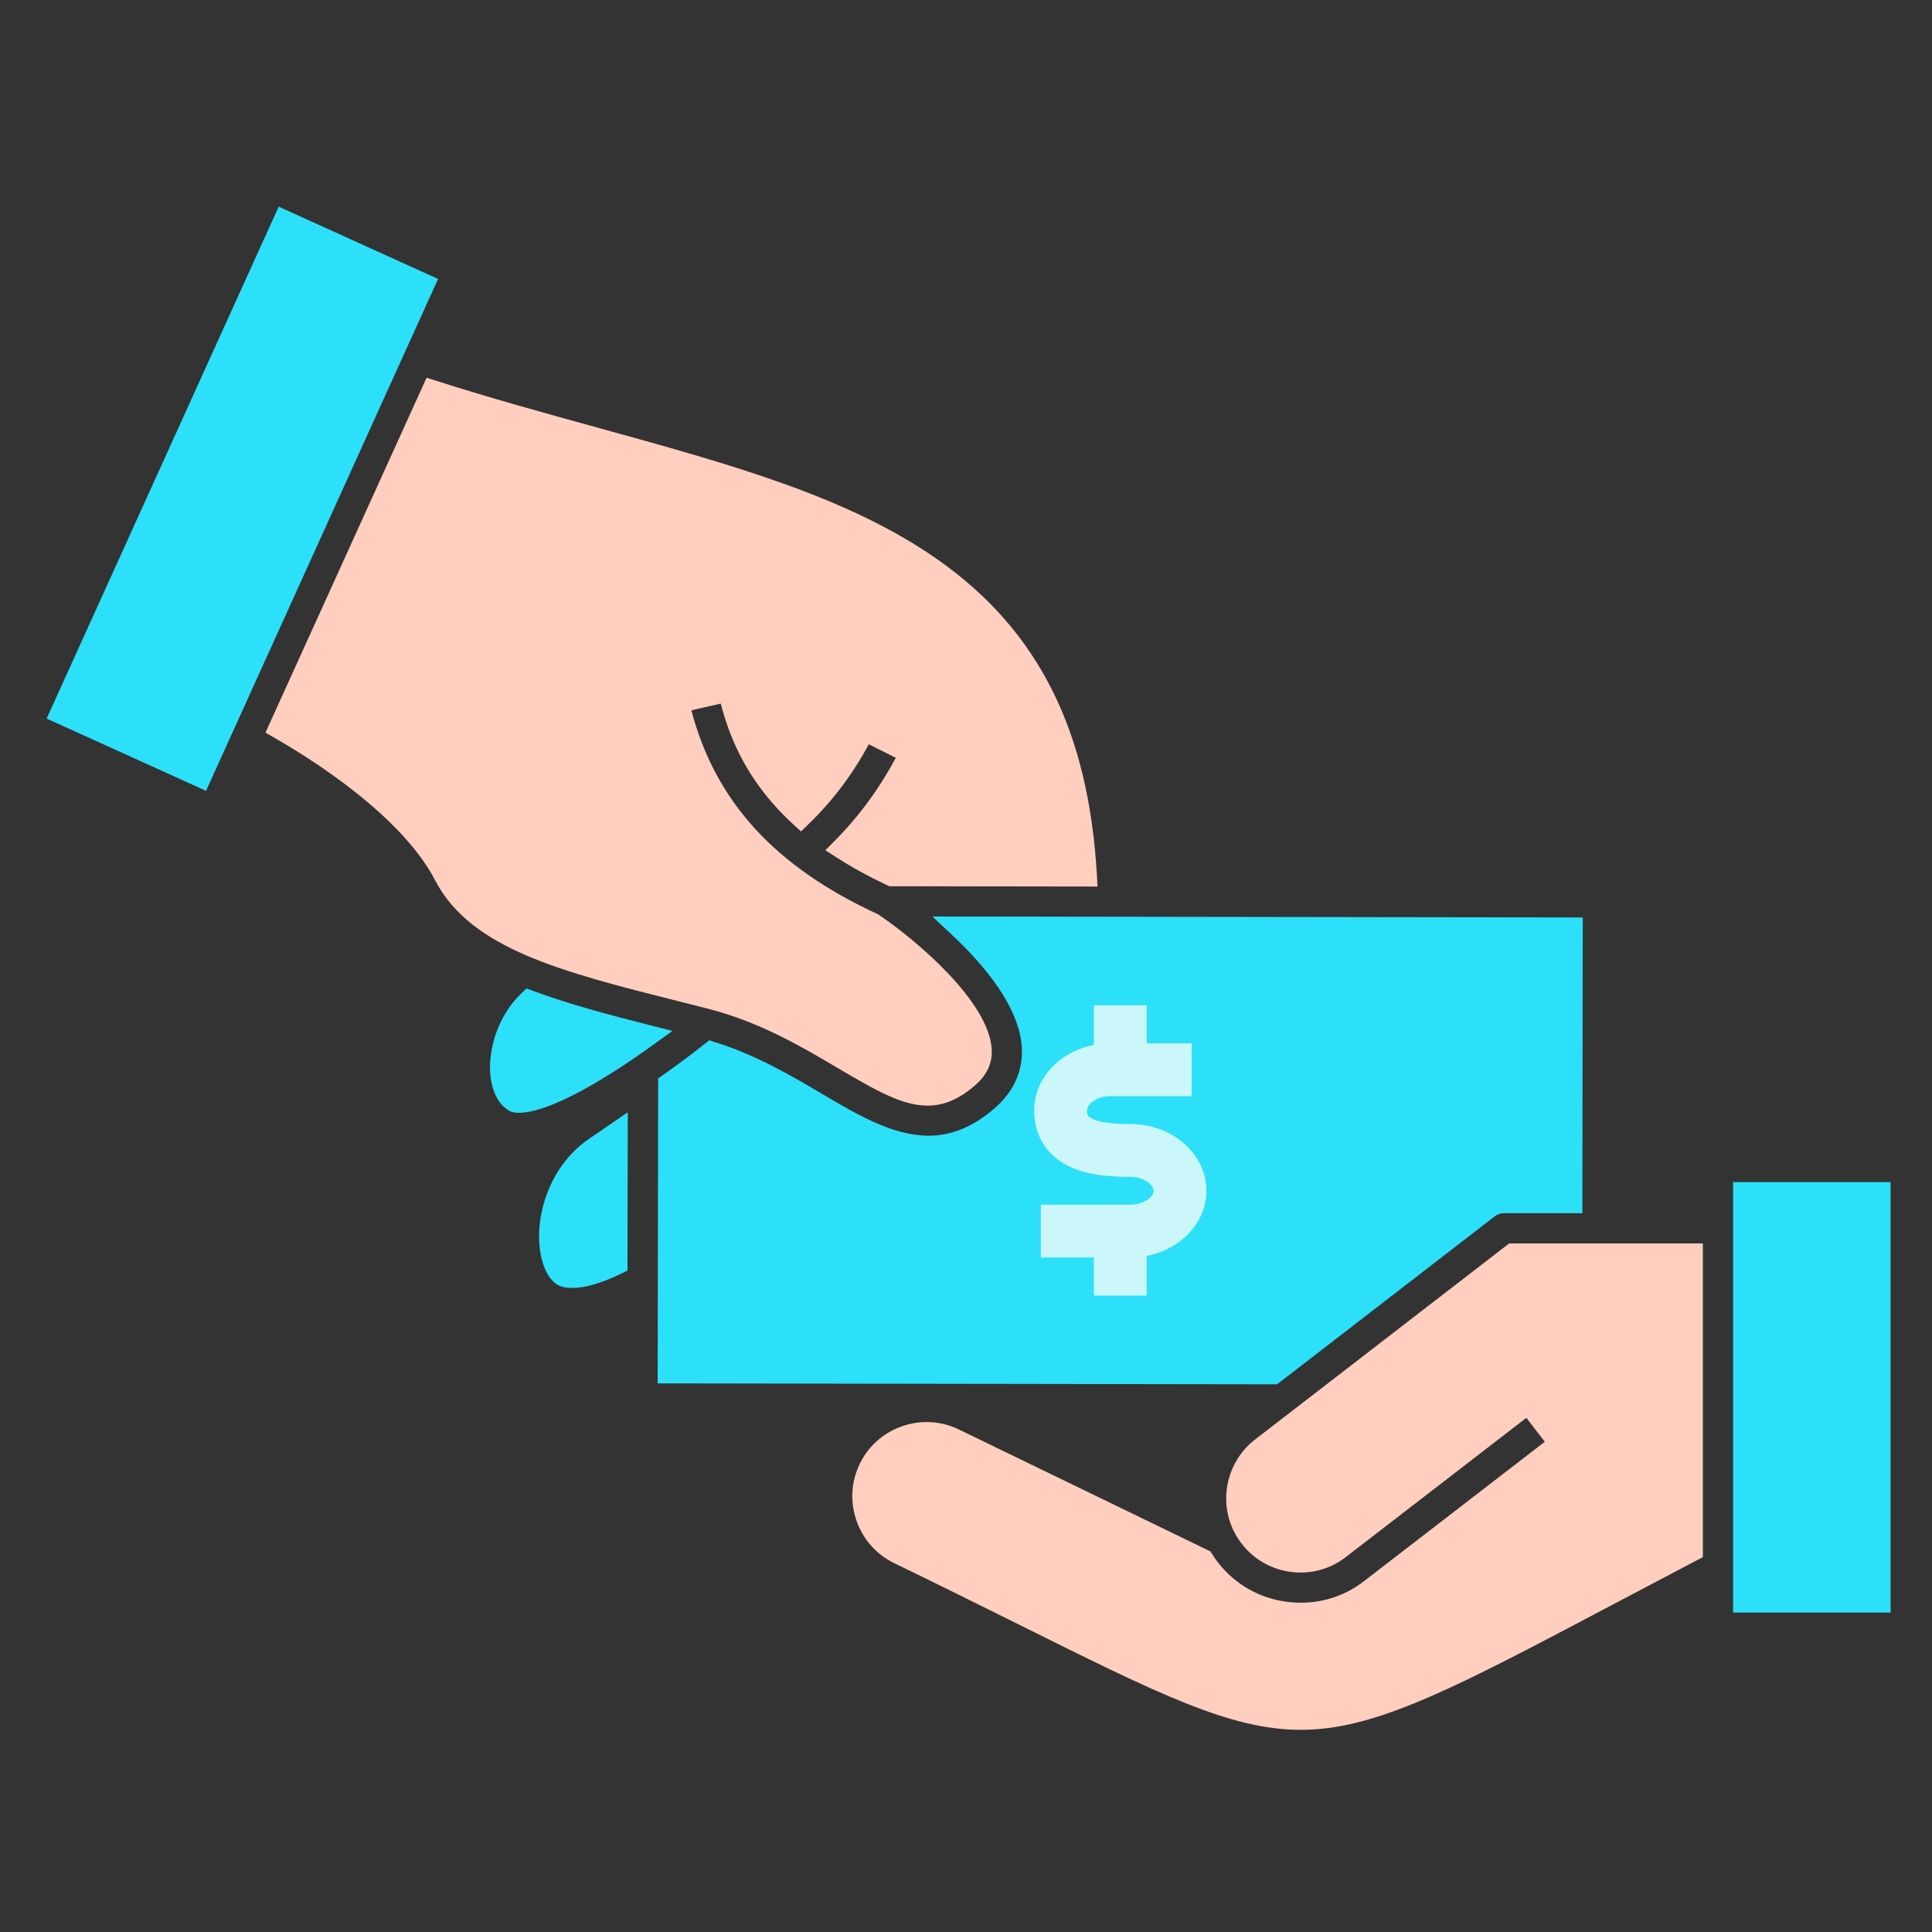 <?xml version="1.0" encoding="UTF-8"?>
<svg xmlns="http://www.w3.org/2000/svg" width="56" height="56" viewBox="0 0 56 56" fill="none">
  <rect x="0" y="0" width="56" height="56" fill="#333333" stroke="none"/>
  <path d="M50.234 34.264H54.8V46.741H50.234V34.264Z" fill="#2CE0F9"></path>
  <path d="M1.352 20.828L8.078 5.99L12.698 8.085L5.972 22.923L1.352 20.828Z" fill="#2CE0F9"></path>
  <path d="M37.708 50.14C35.663 50.14 33.594 49.11 29.473 47.059L29.441 47.043C28.408 46.53 27.238 45.947 25.916 45.307C25.402 45.057 25.014 44.619 24.825 44.074C24.636 43.528 24.67 42.945 24.92 42.43C25.169 41.916 25.605 41.529 26.149 41.34C26.378 41.26 26.618 41.219 26.86 41.219C27.185 41.219 27.5 41.292 27.795 41.435L35.086 44.969L35.136 45.048C35.194 45.14 35.245 45.213 35.295 45.278C35.788 45.918 36.501 46.327 37.306 46.431C37.438 46.447 37.572 46.456 37.703 46.456C38.374 46.456 39.009 46.239 39.54 45.828L44.777 41.79L44.242 41.097L39.005 45.135C38.632 45.425 38.173 45.582 37.7 45.581C37.606 45.581 37.511 45.575 37.418 45.562C36.846 45.489 36.338 45.197 35.988 44.742C35.9 44.63 35.825 44.508 35.762 44.38C35.753 44.363 35.745 44.345 35.737 44.328C35.723 44.297 35.708 44.264 35.695 44.231C35.339 43.341 35.62 42.311 36.379 41.725C38.803 39.853 41.229 37.981 43.656 36.109L43.745 36.041H49.358V45.135L49.182 45.227C48.329 45.674 47.535 46.093 46.822 46.47L46.795 46.484C42.281 48.87 40.015 50.068 37.9 50.137C37.836 50.139 37.772 50.139 37.708 50.14ZM26.886 32.047C26.165 32.047 25.425 31.632 24.278 30.955C23.216 30.327 22.014 29.617 20.489 29.23C20.239 29.166 19.993 29.104 19.751 29.043L19.661 29.02C16.299 28.173 13.644 27.504 12.615 25.52C11.636 23.636 9.029 22.001 7.954 21.385L7.695 21.236L12.365 10.948L12.643 11.037C14.208 11.537 15.76 11.965 17.261 12.379C21.198 13.464 24.598 14.401 27.193 16.229C30.089 18.267 31.55 21.165 31.793 25.349L31.813 25.697L25.777 25.688L25.711 25.657C25.187 25.411 24.7 25.144 24.265 24.864L23.923 24.645L24.209 24.357C24.897 23.663 25.487 22.859 25.966 21.965L25.183 21.574C24.712 22.447 24.126 23.223 23.439 23.885L23.217 24.099L22.99 23.891C21.669 22.678 21.158 21.416 20.891 20.394L20.039 20.589C20.74 23.24 22.463 25.122 25.436 26.495L25.461 26.506L25.483 26.522C26.573 27.262 28.658 29.028 28.745 30.406C28.771 30.809 28.614 31.152 28.266 31.456C27.803 31.86 27.364 32.047 26.886 32.047Z" fill="#FFCEBF"></path>
  <path d="M19.062 40.098L19.077 31.26L19.216 31.162C19.625 30.873 20.027 30.573 20.421 30.262L20.557 30.154L20.723 30.206C21.928 30.584 22.939 31.181 23.831 31.708C24.839 32.303 25.881 32.919 26.913 32.919C27.588 32.919 28.219 32.656 28.839 32.115C29.391 31.634 29.66 31.023 29.617 30.35C29.542 29.165 28.495 27.946 27.63 27.133L27.025 26.565L45.877 26.593L45.866 35.165H43.594C43.498 35.165 43.402 35.197 43.326 35.256C41.252 36.856 39.178 38.456 37.106 40.057L37.017 40.125L19.062 40.098ZM32.907 37.225V36.132L33.173 36.081C34.022 35.917 34.637 35.258 34.637 34.515C34.637 33.629 33.796 32.908 32.761 32.908C32.404 32.908 31.89 32.891 31.545 32.74C31.284 32.625 31.178 32.462 31.178 32.177C31.178 31.824 31.58 31.446 32.179 31.446H34.21V30.57H32.907V29.467H32.032V30.559L31.767 30.611C30.918 30.775 30.302 31.433 30.302 32.177C30.302 32.814 30.61 33.285 31.194 33.541C31.576 33.709 32.059 33.783 32.761 33.783C33.36 33.783 33.762 34.161 33.762 34.514C33.762 34.911 33.304 35.246 32.761 35.246H30.494V36.121H32.032V37.225H32.907Z" fill="#2CE0F9"></path>
  <path d="M15.041 32.255C14.969 32.255 14.867 32.247 14.791 32.212L14.781 32.207L14.771 32.202C14.436 32.019 14.23 31.595 14.205 31.041C14.178 30.428 14.4 29.471 15.114 28.791L15.262 28.65L15.455 28.722C16.487 29.108 17.678 29.421 18.811 29.709L19.492 29.882L18.922 30.293C18.506 30.593 18.104 30.865 17.727 31.103C16.216 32.055 15.432 32.255 15.041 32.255ZM16.586 37.331C16.478 37.331 16.38 37.32 16.294 37.297C15.993 37.217 15.757 36.851 15.665 36.319C15.485 35.279 15.909 33.809 17.068 33.013L18.196 32.24L18.188 36.828L18.004 36.918C17.441 37.192 16.963 37.331 16.586 37.331Z" fill="#2CE0F9"></path>
  <path d="M32.764 32.58C32.575 32.58 32.001 32.58 31.679 32.439C31.537 32.377 31.508 32.333 31.508 32.177C31.508 32.013 31.77 31.774 32.181 31.774H34.54V30.243H33.238V29.139H31.707V30.289C30.719 30.48 29.977 31.254 29.977 32.177C29.977 32.943 30.363 33.534 31.064 33.842C31.49 34.029 32.014 34.112 32.764 34.112C33.174 34.112 33.437 34.351 33.437 34.515C33.437 34.701 33.143 34.918 32.764 34.918H30.169V36.449H31.706V37.553H33.238V36.403C34.226 36.212 34.968 35.438 34.968 34.515C34.968 33.448 33.979 32.58 32.764 32.58Z" fill="#CCF7FA"></path>
</svg>
